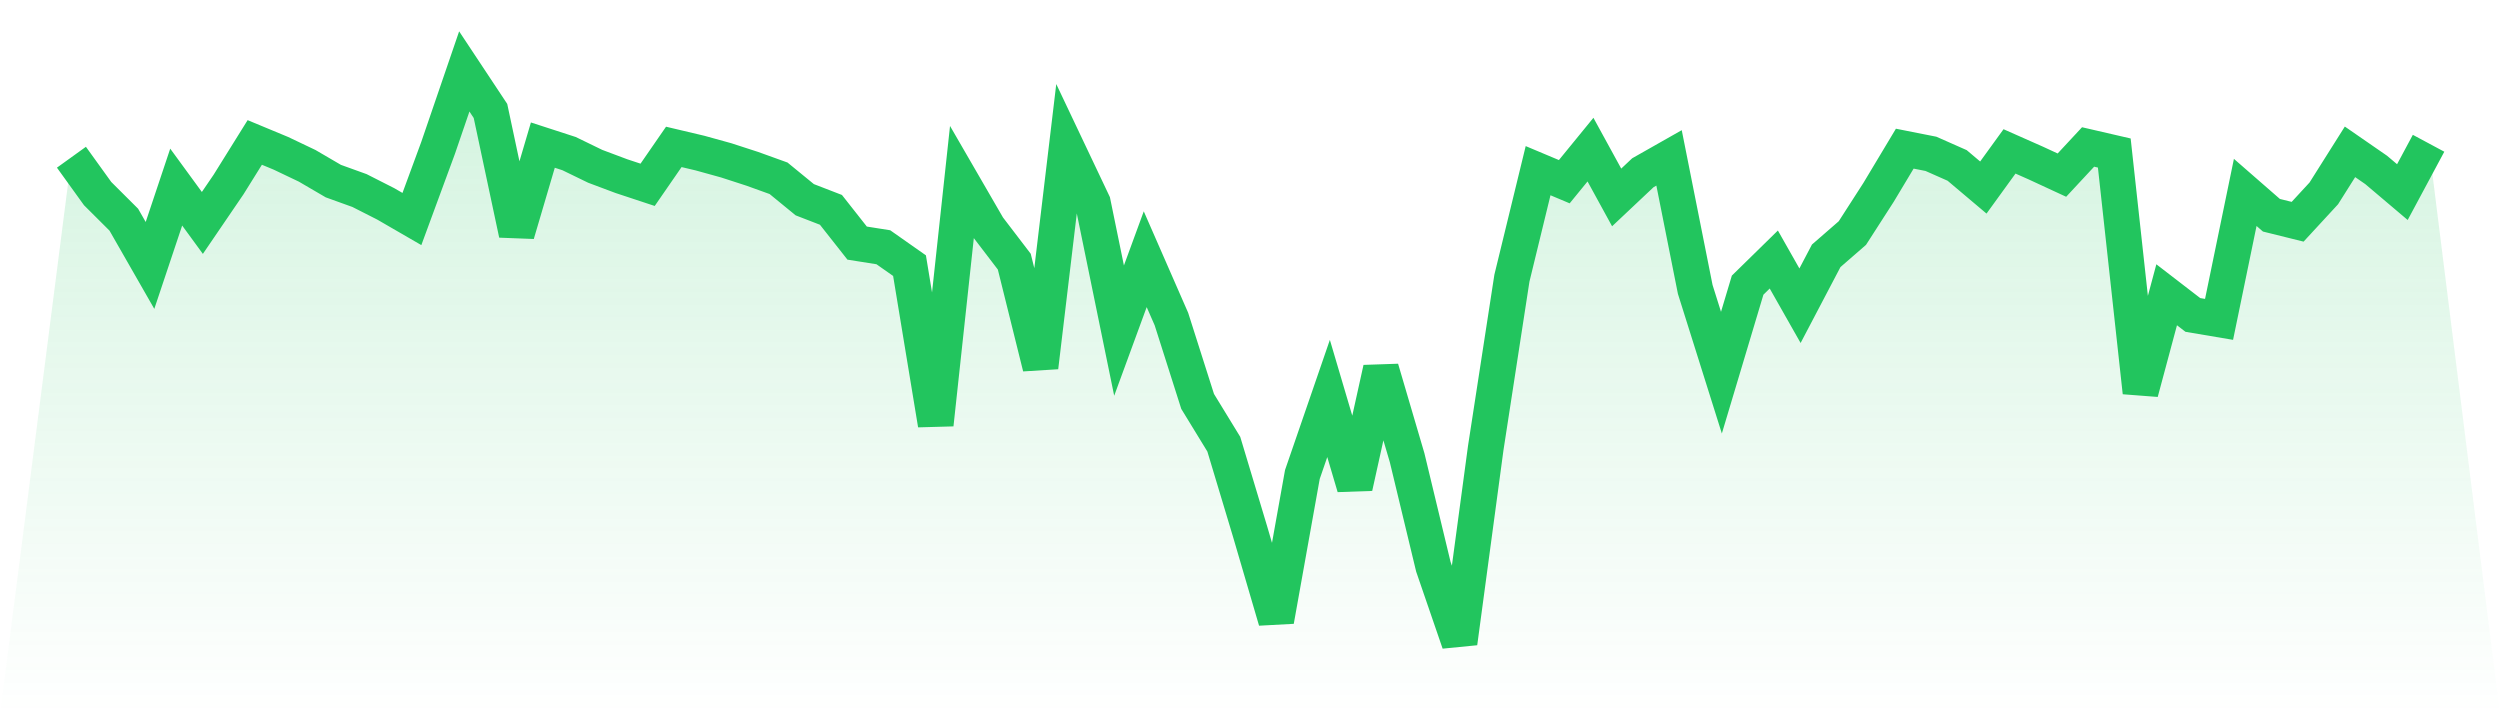 <svg viewBox="0 0 140 40" xmlns="http://www.w3.org/2000/svg">
<defs>
<linearGradient id="gradient" x1="0" x2="0" y1="0" y2="1">
<stop offset="0%" stop-color="#22c55e" stop-opacity="0.2"/>
<stop offset="100%" stop-color="#22c55e" stop-opacity="0"/>
</linearGradient>
</defs>
<path d="M4,8.805 L4,8.805 L5.467,10.841 L6.933,12.302 L8.4,14.864 L9.867,10.477 L11.333,12.484 L12.8,10.332 L14.267,7.977 L15.733,8.586 L17.2,9.285 L18.667,10.142 L20.133,10.671 L21.6,11.416 L23.067,12.265 L24.533,8.283 L26,4 L27.467,6.214 L28.933,13.101 L30.4,8.126 L31.867,8.602 L33.333,9.314 L34.8,9.864 L36.267,10.349 L37.733,8.226 L39.2,8.573 L40.667,8.979 L42.133,9.455 L43.6,9.984 L45.067,11.185 L46.533,11.752 L48,13.614 L49.467,13.846 L50.933,14.876 L52.4,23.77 L53.867,10.2 L55.333,12.733 L56.8,14.653 L58.267,20.559 L59.733,8.267 L61.2,11.359 L62.667,18.514 L64.133,14.516 L65.6,17.869 L67.067,22.479 L68.533,24.875 L70,29.751 L71.467,34.758 L72.933,26.572 L74.4,22.314 L75.867,27.276 L77.333,20.65 L78.8,25.637 L80.267,31.733 L81.733,36 L83.2,25.099 L84.667,15.576 L86.133,9.558 L87.6,10.175 L89.067,8.379 L90.533,11.056 L92,9.674 L93.467,8.842 L94.933,16.205 L96.4,20.869 L97.867,15.969 L99.333,14.533 L100.8,17.12 L102.267,14.326 L103.733,13.051 L105.2,10.771 L106.667,8.325 L108.133,8.615 L109.6,9.264 L111.067,10.502 L112.533,8.478 L114,9.128 L115.467,9.807 L116.933,8.23 L118.4,8.569 L119.867,21.97 L121.333,16.507 L122.8,17.637 L124.267,17.885 L125.733,10.775 L127.2,12.054 L128.667,12.418 L130.133,10.829 L131.6,8.503 L133.067,9.517 L134.533,10.758 L136,8.023 L140,40 L0,40 z" fill="url(#gradient)"/>
<path d="M4,8.805 L4,8.805 L5.467,10.841 L6.933,12.302 L8.4,14.864 L9.867,10.477 L11.333,12.484 L12.8,10.332 L14.267,7.977 L15.733,8.586 L17.2,9.285 L18.667,10.142 L20.133,10.671 L21.6,11.416 L23.067,12.265 L24.533,8.283 L26,4 L27.467,6.214 L28.933,13.101 L30.4,8.126 L31.867,8.602 L33.333,9.314 L34.8,9.864 L36.267,10.349 L37.733,8.226 L39.2,8.573 L40.667,8.979 L42.133,9.455 L43.6,9.984 L45.067,11.185 L46.533,11.752 L48,13.614 L49.467,13.846 L50.933,14.876 L52.4,23.77 L53.867,10.2 L55.333,12.733 L56.8,14.653 L58.267,20.559 L59.733,8.267 L61.2,11.359 L62.667,18.514 L64.133,14.516 L65.6,17.869 L67.067,22.479 L68.533,24.875 L70,29.751 L71.467,34.758 L72.933,26.572 L74.4,22.314 L75.867,27.276 L77.333,20.65 L78.8,25.637 L80.267,31.733 L81.733,36 L83.2,25.099 L84.667,15.576 L86.133,9.558 L87.6,10.175 L89.067,8.379 L90.533,11.056 L92,9.674 L93.467,8.842 L94.933,16.205 L96.4,20.869 L97.867,15.969 L99.333,14.533 L100.8,17.12 L102.267,14.326 L103.733,13.051 L105.2,10.771 L106.667,8.325 L108.133,8.615 L109.6,9.264 L111.067,10.502 L112.533,8.478 L114,9.128 L115.467,9.807 L116.933,8.23 L118.4,8.569 L119.867,21.97 L121.333,16.507 L122.8,17.637 L124.267,17.885 L125.733,10.775 L127.2,12.054 L128.667,12.418 L130.133,10.829 L131.6,8.503 L133.067,9.517 L134.533,10.758 L136,8.023" fill="none" stroke="#22c55e" stroke-width="2"/>
</svg>